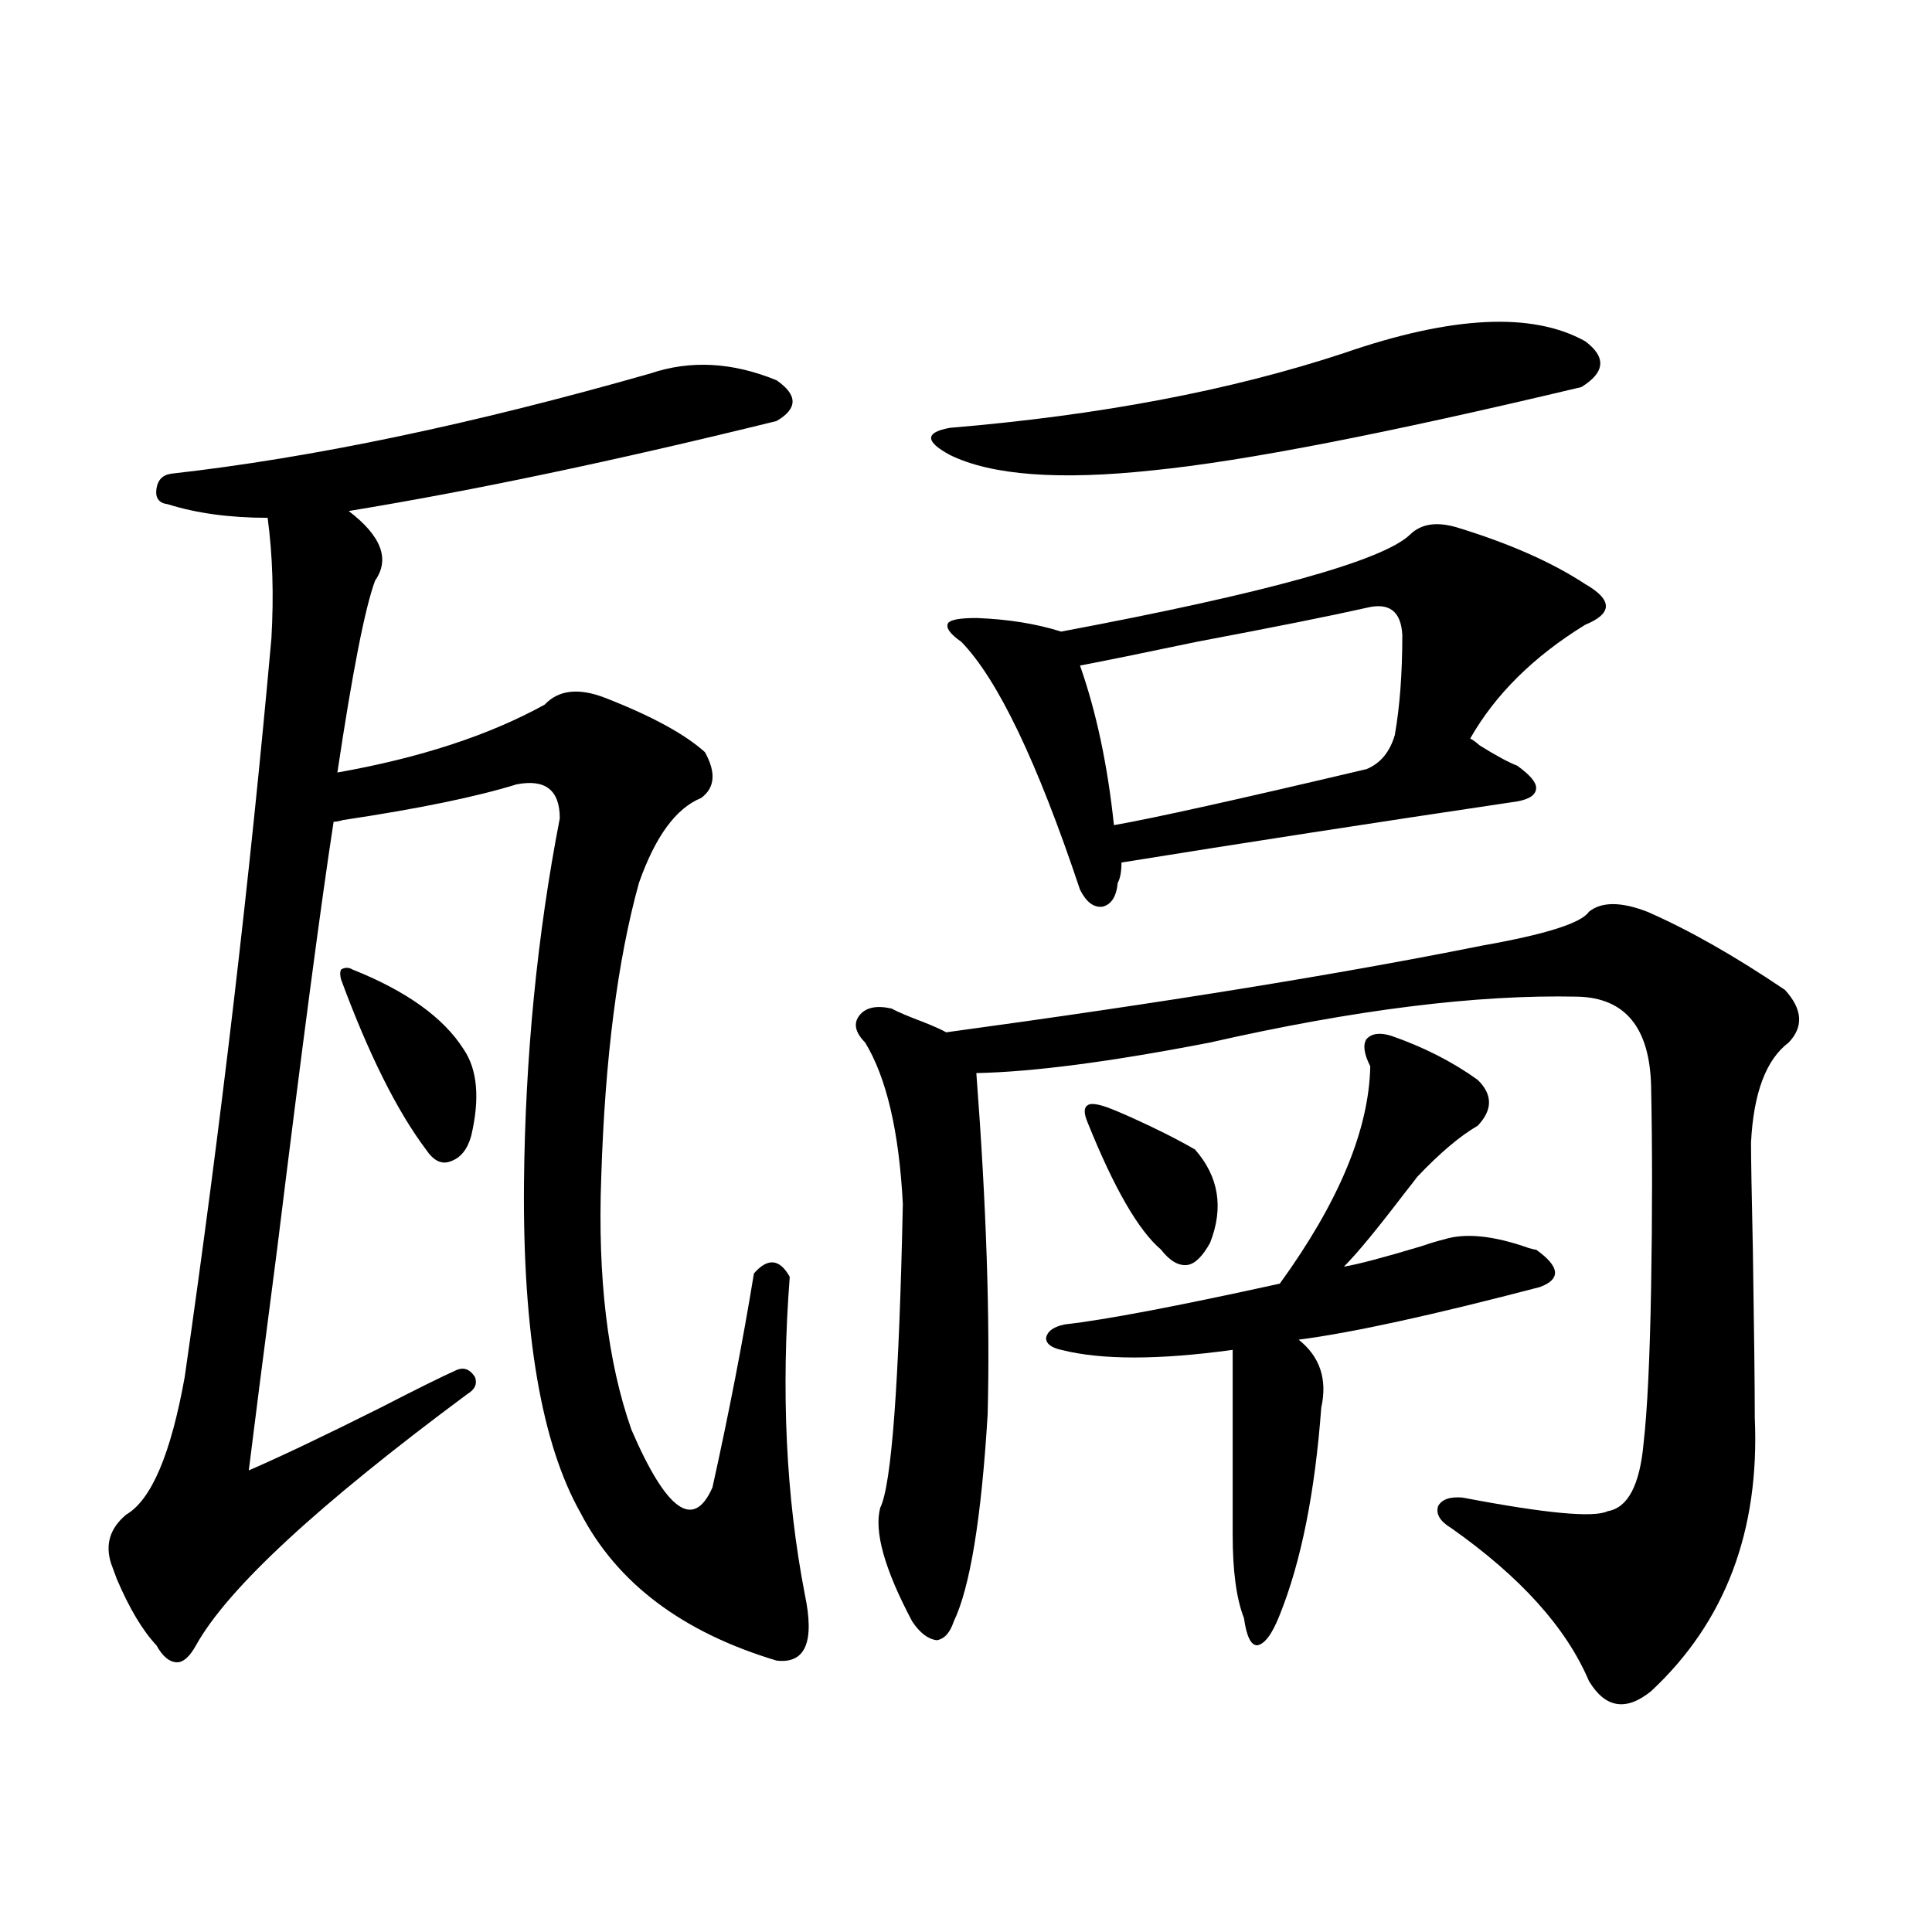 <?xml version="1.0" encoding="utf-8"?>
<!-- Generator: Adobe Illustrator 16.0.0, SVG Export Plug-In . SVG Version: 6.00 Build 0)  -->
<!DOCTYPE svg PUBLIC "-//W3C//DTD SVG 1.1//EN" "http://www.w3.org/Graphics/SVG/1.1/DTD/svg11.dtd">
<svg version="1.1" id="图层_1" xmlns="http://www.w3.org/2000/svg" xmlns:xlink="http://www.w3.org/1999/xlink" x="0px" y="0px"
	 width="1000px" height="1000px" viewBox="0 0 1000 1000" enable-background="new 0 0 1000 1000" xml:space="preserve">
<path d="M336.578,193.313c20.807-7.031,42.59-5.85,65.364,3.516c11.052,7.622,11.052,14.653,0,21.094
	c-83.26,20.518-157.069,36.035-221.458,46.582c16.905,12.896,21.463,24.912,13.658,36.035
	c-5.213,14.063-11.707,47.173-19.512,99.316c42.926-7.607,78.687-19.336,107.314-35.156c7.149-7.607,17.561-8.789,31.219-3.516
	c24.054,9.38,41.295,18.76,51.706,28.125c5.854,10.547,5.198,18.457-1.951,23.73c-13.018,5.273-23.75,19.927-32.194,43.945
	c-11.067,39.854-17.561,90.527-19.512,152.051c-1.951,52.158,3.247,95.801,15.609,130.957c18.201,42.188,32.194,52.158,41.95,29.883
	c8.445-38.081,15.609-74.995,21.463-110.742c7.149-8.198,13.323-7.607,18.536,1.758c-4.558,59.189-1.951,113.97,7.805,164.355
	c5.198,24.609,0.32,36.035-14.634,34.277c-48.779-14.652-82.605-40.127-101.461-76.465c-20.167-35.732-29.923-92.573-29.268-170.508
	c0.64-65.615,6.829-128.608,18.536-188.965c0-14.639-7.485-20.503-22.438-17.578c-20.823,6.455-50.73,12.607-89.754,18.457
	c-1.951,0.591-3.582,0.879-4.878,0.879c-6.509,42.188-16.265,116.016-29.268,221.484c-7.165,55.083-12.042,93.164-14.634,114.258
	c16.25-7.031,39.023-17.866,68.291-32.52c18.201-9.365,31.219-15.82,39.023-19.336c3.902-1.758,7.149-0.576,9.756,3.516
	c1.296,3.516,0,6.455-3.902,8.789c-77.407,57.432-124.235,100.786-140.484,130.078c-3.262,5.851-6.509,8.789-9.756,8.789
	c-3.902,0-7.485-2.938-10.731-8.789c-7.165-7.621-13.994-19.047-20.487-34.277c-1.311-3.516-2.287-6.152-2.927-7.91
	c-3.262-9.956-0.656-18.457,7.805-25.488c13.003-7.607,23.079-31.338,30.243-71.191c18.856-131.245,33.81-258.687,44.877-382.324
	c1.296-22.261,0.64-43.066-1.951-62.402c-19.512,0-36.752-2.334-51.706-7.031c-4.558-0.576-6.509-3.213-5.854-7.91
	c0.64-4.683,3.247-7.319,7.805-7.91C161.612,236.97,244.217,219.68,336.578,193.313z M182.435,501.809
	c27.957,11.138,47.148,24.912,57.56,41.309c7.149,10.547,8.445,25.488,3.902,44.824c-1.951,7.031-5.533,11.426-10.731,13.184
	c-4.558,1.758-8.78-0.288-12.683-6.152c-14.969-19.912-29.603-49.219-43.901-87.891c-0.656-2.334-0.656-4.092,0-5.273
	C178.533,500.642,180.484,500.642,182.435,501.809z M852.663,471.926c21.463,9.38,45.197,22.852,71.218,40.43
	c9.1,9.971,9.756,19.048,1.951,27.246c-11.707,8.789-18.216,26.079-19.512,51.855c0,7.622,0.32,26.367,0.976,56.25
	c0.64,41.611,0.976,70.313,0.976,86.133c2.591,58.599-15.289,105.758-53.657,141.504c-13.018,10.547-23.749,8.789-32.194-5.273
	c-11.707-27.548-35.456-53.901-71.218-79.102c-5.854-3.516-8.14-7.319-6.829-11.426c1.951-3.516,6.174-4.971,12.683-4.395
	c42.926,8.213,67.956,10.547,75.12,7.031c10.396-1.758,16.585-13.472,18.536-35.156c1.951-16.987,3.247-43.945,3.902-80.859
	c0.64-37.49,0.64-72.07,0-103.711c-0.656-30.459-13.338-45.991-38.048-46.582c-52.041-1.167-115.454,6.743-190.239,23.73
	c-51.386,9.971-91.705,15.244-120.973,15.82c5.198,68.555,7.149,127.441,5.854,176.66c-3.262,53.916-9.116,89.648-17.561,107.227
	c-1.951,5.851-4.878,9.078-8.78,9.668c-4.558-0.59-8.78-3.817-12.683-9.668c-14.314-26.943-19.847-46.582-16.585-58.887
	c5.854-11.714,9.756-64.16,11.707-157.324c-1.951-37.49-8.46-65.327-19.512-83.496c-5.213-5.273-6.189-9.956-2.927-14.063
	c3.247-4.092,8.78-5.273,16.585-3.516c3.247,1.758,8.78,4.106,16.585,7.031c5.854,2.349,9.756,4.106,11.707,5.273
	c111.857-15.229,204.218-30.171,277.066-44.824c33.17-5.85,51.706-11.714,55.608-17.578
	C828.913,466.652,839.004,466.652,852.663,471.926z M695.593,182.766c55.928-19.336,97.559-21.382,124.875-6.152
	c11.052,8.213,10.396,16.123-1.951,23.73c-100.821,24.033-174.63,38.384-221.458,43.066c-48.779,5.273-83.9,2.637-105.363-7.91
	c-6.509-3.516-9.756-6.44-9.756-8.789c0-2.334,3.247-4.092,9.756-5.273C569.087,214.997,637.058,202.102,695.593,182.766z
	 M755.104,273.293c26.661,8.213,48.444,17.881,65.364,29.004c7.149,4.106,10.731,7.91,10.731,11.426s-3.582,6.743-10.731,9.668
	c-26.676,16.411-46.508,36.035-59.511,58.887c1.296,0.591,2.927,1.758,4.878,3.516c8.445,5.273,14.954,8.789,19.512,10.547
	c6.494,4.697,9.756,8.501,9.756,11.426c0,3.516-3.262,5.864-9.756,7.031c-74.8,11.138-143.091,21.685-204.873,31.641
	c0,4.697-0.656,8.213-1.951,10.547c-0.656,7.031-3.262,11.138-7.805,12.305c-4.558,0.591-8.46-2.334-11.707-8.789
	c-22.118-66.206-42.606-108.984-61.462-128.32c-5.854-4.092-8.14-7.319-6.829-9.668c1.296-1.758,6.174-2.637,14.634-2.637
	c16.25,0.591,30.884,2.939,43.901,7.031c106.004-19.912,166.17-36.611,180.483-50.098
	C735.592,270.959,744.037,269.777,755.104,273.293z M719.983,536.086c16.905,5.864,31.859,13.486,44.877,22.852
	c7.805,7.622,7.805,15.532,0,23.73c-9.115,5.273-19.512,14.063-31.219,26.367c-1.311,1.758-3.582,4.697-6.829,8.789
	c-14.314,18.76-24.725,31.353-31.219,37.793c7.149-1.167,20.487-4.683,39.999-10.547c5.198-1.758,9.1-2.925,11.707-3.516
	c11.052-3.516,25.685-2.046,43.901,4.395c1.951,0.591,3.247,0.879,3.902,0.879c12.347,8.789,13.003,15.244,1.951,19.336
	c-55.944,14.653-97.559,23.73-124.875,27.246c11.052,8.789,14.954,20.518,11.707,35.156c-3.262,43.945-10.411,79.692-21.463,107.227
	c-3.902,9.957-7.805,15.23-11.707,15.82c-3.262,0-5.533-4.696-6.829-14.063c-3.902-9.97-5.854-24.307-5.854-43.066v-95.801
	c-38.383,5.273-67.971,5.273-88.778,0c-5.213-1.167-7.805-3.213-7.805-6.152c0.64-3.516,3.902-5.85,9.756-7.031
	c20.807-2.334,57.88-9.365,111.217-21.094c30.563-42.188,46.173-79.678,46.828-112.5c-3.262-6.44-3.902-11.123-1.951-14.063
	C709.892,534.919,714.129,534.328,719.983,536.086z M707.3,314.602c-18.216,4.106-47.484,9.971-87.803,17.578
	c-27.972,5.864-48.139,9.971-60.486,12.305c8.445,24.033,14.299,51.567,17.561,82.617c20.152-3.516,63.733-13.184,130.729-29.004
	c7.149-2.925,12.027-8.789,14.634-17.578c2.592-14.639,3.902-31.929,3.902-51.855C725.181,316.359,719.007,311.677,707.3,314.602z
	 M572.669,573c3.247,1.182,7.469,2.939,12.683,5.273c13.003,5.864,24.054,11.426,33.17,16.699
	c12.347,14.063,14.954,30.186,7.805,48.34c-3.902,7.031-7.805,10.85-11.707,11.426c-4.558,0.591-9.115-2.046-13.658-7.91
	c-11.707-9.956-24.39-31.929-38.048-65.918c-1.951-4.683-1.951-7.607,0-8.789C564.209,570.954,567.456,571.242,572.669,573z"/>
</svg>
